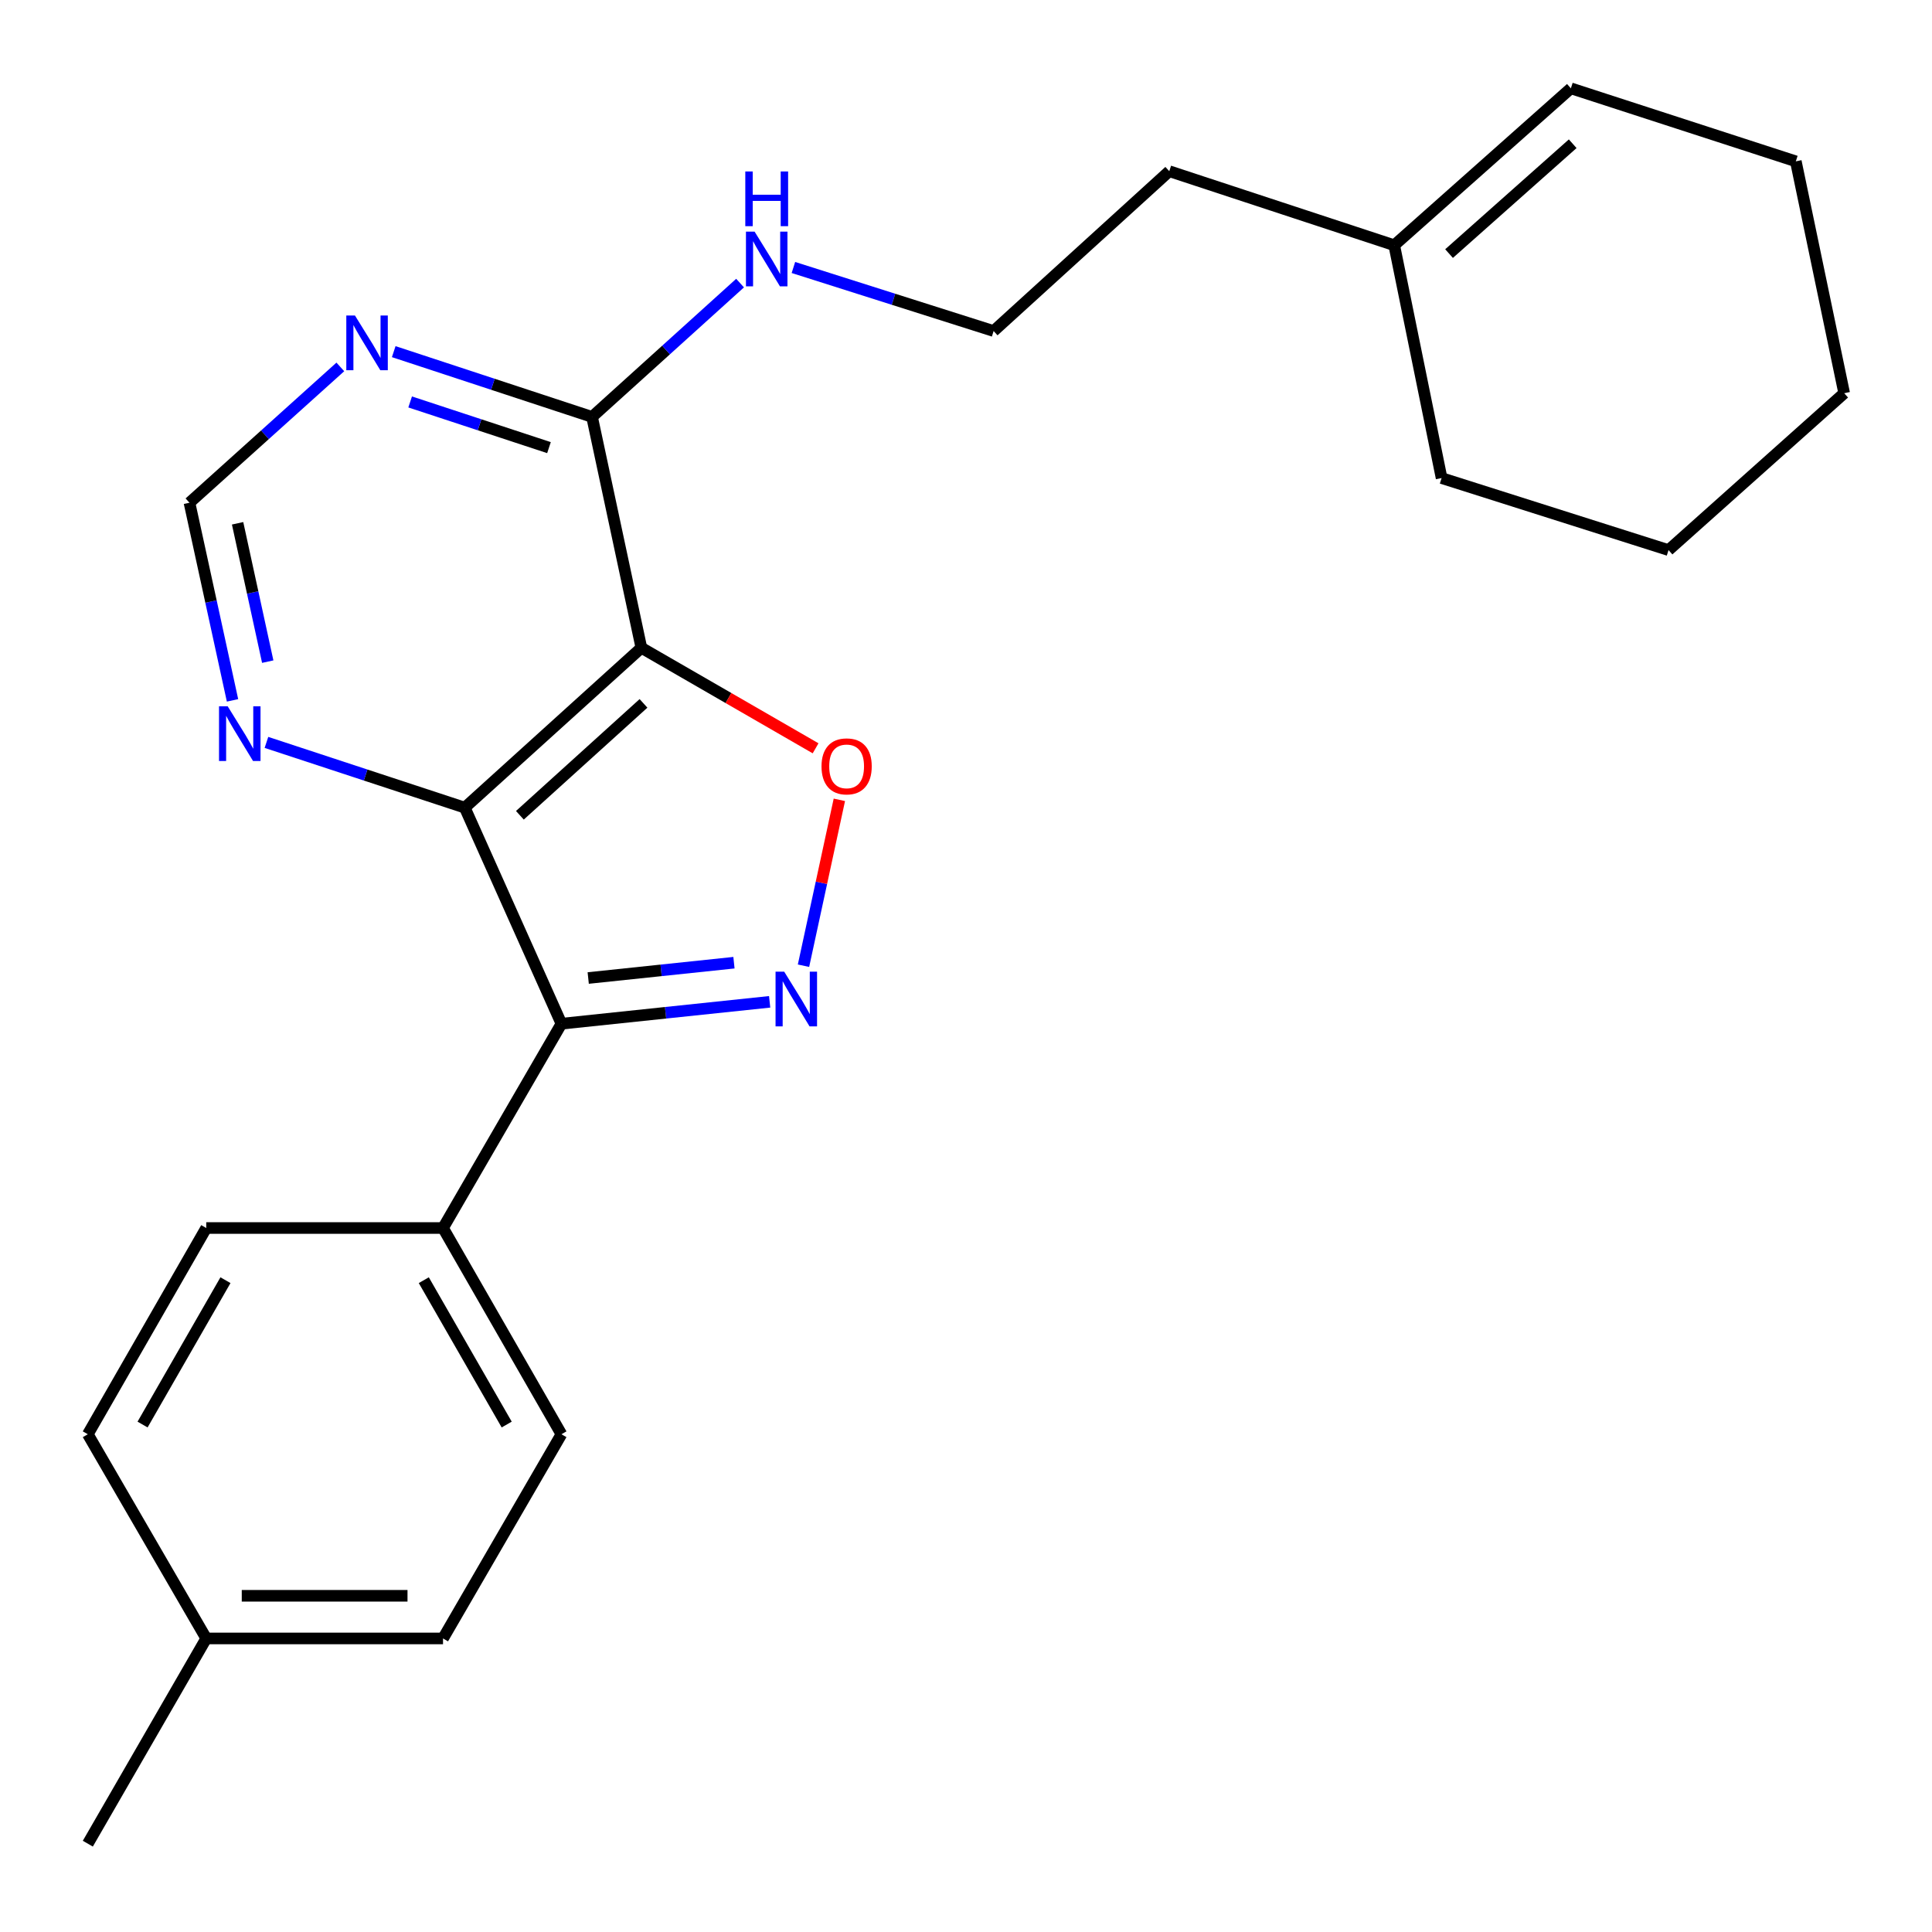 <?xml version='1.0' encoding='iso-8859-1'?>
<svg version='1.1' baseProfile='full'
              xmlns='http://www.w3.org/2000/svg'
                      xmlns:rdkit='http://www.rdkit.org/xml'
                      xmlns:xlink='http://www.w3.org/1999/xlink'
                  xml:space='preserve'
width='1000px' height='1000px' viewBox='0 0 1000 1000'>
<!-- END OF HEADER -->
<rect style='opacity:1.0;fill:#FFFFFF;stroke:none' width='1000' height='1000' x='0' y='0'> </rect>
<path class='bond-1' d='M 331.969,335.293 L 240.565,418.039' style='fill:none;fill-rule:evenodd;stroke:#000000;stroke-width:6px;stroke-linecap:butt;stroke-linejoin:miter;stroke-opacity:1' />
<path class='bond-1' d='M 333.074,364.07 L 269.091,421.992' style='fill:none;fill-rule:evenodd;stroke:#000000;stroke-width:6px;stroke-linecap:butt;stroke-linejoin:miter;stroke-opacity:1' />
<path class='bond-3' d='M 331.969,335.293 L 377.058,361.306' style='fill:none;fill-rule:evenodd;stroke:#000000;stroke-width:6px;stroke-linecap:butt;stroke-linejoin:miter;stroke-opacity:1' />
<path class='bond-3' d='M 377.058,361.306 L 422.147,387.32' style='fill:none;fill-rule:evenodd;stroke:#FF0000;stroke-width:6px;stroke-linecap:butt;stroke-linejoin:miter;stroke-opacity:1' />
<path class='bond-4' d='M 331.969,335.293 L 306.447,215.791' style='fill:none;fill-rule:evenodd;stroke:#000000;stroke-width:6px;stroke-linecap:butt;stroke-linejoin:miter;stroke-opacity:1' />
<path class='bond-0' d='M 415.891,499.854 L 425.172,456.922' style='fill:none;fill-rule:evenodd;stroke:#0000FF;stroke-width:6px;stroke-linecap:butt;stroke-linejoin:miter;stroke-opacity:1' />
<path class='bond-0' d='M 425.172,456.922 L 434.452,413.99' style='fill:none;fill-rule:evenodd;stroke:#FF0000;stroke-width:6px;stroke-linecap:butt;stroke-linejoin:miter;stroke-opacity:1' />
<path class='bond-24' d='M 398.369,518.546 L 344.485,524.211' style='fill:none;fill-rule:evenodd;stroke:#0000FF;stroke-width:6px;stroke-linecap:butt;stroke-linejoin:miter;stroke-opacity:1' />
<path class='bond-24' d='M 344.485,524.211 L 290.602,529.875' style='fill:none;fill-rule:evenodd;stroke:#000000;stroke-width:6px;stroke-linecap:butt;stroke-linejoin:miter;stroke-opacity:1' />
<path class='bond-24' d='M 379.896,498.291 L 342.177,502.256' style='fill:none;fill-rule:evenodd;stroke:#0000FF;stroke-width:6px;stroke-linecap:butt;stroke-linejoin:miter;stroke-opacity:1' />
<path class='bond-24' d='M 342.177,502.256 L 304.459,506.222' style='fill:none;fill-rule:evenodd;stroke:#000000;stroke-width:6px;stroke-linecap:butt;stroke-linejoin:miter;stroke-opacity:1' />
<path class='bond-2' d='M 240.565,418.039 L 290.602,529.875' style='fill:none;fill-rule:evenodd;stroke:#000000;stroke-width:6px;stroke-linecap:butt;stroke-linejoin:miter;stroke-opacity:1' />
<path class='bond-6' d='M 240.565,418.039 L 189.237,401.153' style='fill:none;fill-rule:evenodd;stroke:#000000;stroke-width:6px;stroke-linecap:butt;stroke-linejoin:miter;stroke-opacity:1' />
<path class='bond-6' d='M 189.237,401.153 L 137.909,384.267' style='fill:none;fill-rule:evenodd;stroke:#0000FF;stroke-width:6px;stroke-linecap:butt;stroke-linejoin:miter;stroke-opacity:1' />
<path class='bond-7' d='M 290.602,529.875 L 229.306,635.617' style='fill:none;fill-rule:evenodd;stroke:#000000;stroke-width:6px;stroke-linecap:butt;stroke-linejoin:miter;stroke-opacity:1' />
<path class='bond-5' d='M 306.447,215.791 L 255.12,198.9' style='fill:none;fill-rule:evenodd;stroke:#000000;stroke-width:6px;stroke-linecap:butt;stroke-linejoin:miter;stroke-opacity:1' />
<path class='bond-5' d='M 255.12,198.9 L 203.792,182.009' style='fill:none;fill-rule:evenodd;stroke:#0000FF;stroke-width:6px;stroke-linecap:butt;stroke-linejoin:miter;stroke-opacity:1' />
<path class='bond-5' d='M 284.149,231.693 L 248.219,219.869' style='fill:none;fill-rule:evenodd;stroke:#000000;stroke-width:6px;stroke-linecap:butt;stroke-linejoin:miter;stroke-opacity:1' />
<path class='bond-5' d='M 248.219,219.869 L 212.29,208.045' style='fill:none;fill-rule:evenodd;stroke:#0000FF;stroke-width:6px;stroke-linecap:butt;stroke-linejoin:miter;stroke-opacity:1' />
<path class='bond-10' d='M 306.447,215.791 L 344.754,181.159' style='fill:none;fill-rule:evenodd;stroke:#000000;stroke-width:6px;stroke-linecap:butt;stroke-linejoin:miter;stroke-opacity:1' />
<path class='bond-10' d='M 344.754,181.159 L 383.06,146.527' style='fill:none;fill-rule:evenodd;stroke:#0000FF;stroke-width:6px;stroke-linecap:butt;stroke-linejoin:miter;stroke-opacity:1' />
<path class='bond-8' d='M 176.155,189.917 L 137.112,225.064' style='fill:none;fill-rule:evenodd;stroke:#0000FF;stroke-width:6px;stroke-linecap:butt;stroke-linejoin:miter;stroke-opacity:1' />
<path class='bond-8' d='M 137.112,225.064 L 98.068,260.212' style='fill:none;fill-rule:evenodd;stroke:#000000;stroke-width:6px;stroke-linecap:butt;stroke-linejoin:miter;stroke-opacity:1' />
<path class='bond-25' d='M 120.353,362.508 L 109.211,311.36' style='fill:none;fill-rule:evenodd;stroke:#0000FF;stroke-width:6px;stroke-linecap:butt;stroke-linejoin:miter;stroke-opacity:1' />
<path class='bond-25' d='M 109.211,311.36 L 98.068,260.212' style='fill:none;fill-rule:evenodd;stroke:#000000;stroke-width:6px;stroke-linecap:butt;stroke-linejoin:miter;stroke-opacity:1' />
<path class='bond-25' d='M 138.58,342.464 L 130.78,306.661' style='fill:none;fill-rule:evenodd;stroke:#0000FF;stroke-width:6px;stroke-linecap:butt;stroke-linejoin:miter;stroke-opacity:1' />
<path class='bond-25' d='M 130.78,306.661 L 122.98,270.857' style='fill:none;fill-rule:evenodd;stroke:#000000;stroke-width:6px;stroke-linecap:butt;stroke-linejoin:miter;stroke-opacity:1' />
<path class='bond-11' d='M 229.306,635.617 L 290.602,742.364' style='fill:none;fill-rule:evenodd;stroke:#000000;stroke-width:6px;stroke-linecap:butt;stroke-linejoin:miter;stroke-opacity:1' />
<path class='bond-11' d='M 219.357,662.622 L 262.264,737.344' style='fill:none;fill-rule:evenodd;stroke:#000000;stroke-width:6px;stroke-linecap:butt;stroke-linejoin:miter;stroke-opacity:1' />
<path class='bond-12' d='M 229.306,635.617 L 106.751,635.617' style='fill:none;fill-rule:evenodd;stroke:#000000;stroke-width:6px;stroke-linecap:butt;stroke-linejoin:miter;stroke-opacity:1' />
<path class='bond-9' d='M 721.65,126.937 L 605.214,88.612' style='fill:none;fill-rule:evenodd;stroke:#000000;stroke-width:6px;stroke-linecap:butt;stroke-linejoin:miter;stroke-opacity:1' />
<path class='bond-13' d='M 721.65,126.937 L 813.079,45.712' style='fill:none;fill-rule:evenodd;stroke:#000000;stroke-width:6px;stroke-linecap:butt;stroke-linejoin:miter;stroke-opacity:1' />
<path class='bond-13' d='M 750.026,131.257 L 814.026,74.399' style='fill:none;fill-rule:evenodd;stroke:#000000;stroke-width:6px;stroke-linecap:butt;stroke-linejoin:miter;stroke-opacity:1' />
<path class='bond-19' d='M 721.65,126.937 L 746.166,247.445' style='fill:none;fill-rule:evenodd;stroke:#000000;stroke-width:6px;stroke-linecap:butt;stroke-linejoin:miter;stroke-opacity:1' />
<path class='bond-17' d='M 410.667,138.45 L 462.484,154.898' style='fill:none;fill-rule:evenodd;stroke:#0000FF;stroke-width:6px;stroke-linecap:butt;stroke-linejoin:miter;stroke-opacity:1' />
<path class='bond-17' d='M 462.484,154.898 L 514.3,171.346' style='fill:none;fill-rule:evenodd;stroke:#000000;stroke-width:6px;stroke-linecap:butt;stroke-linejoin:miter;stroke-opacity:1' />
<path class='bond-15' d='M 290.602,742.364 L 229.306,848.056' style='fill:none;fill-rule:evenodd;stroke:#000000;stroke-width:6px;stroke-linecap:butt;stroke-linejoin:miter;stroke-opacity:1' />
<path class='bond-14' d='M 106.751,635.617 L 45.455,742.364' style='fill:none;fill-rule:evenodd;stroke:#000000;stroke-width:6px;stroke-linecap:butt;stroke-linejoin:miter;stroke-opacity:1' />
<path class='bond-14' d='M 116.7,662.622 L 73.793,737.344' style='fill:none;fill-rule:evenodd;stroke:#000000;stroke-width:6px;stroke-linecap:butt;stroke-linejoin:miter;stroke-opacity:1' />
<path class='bond-20' d='M 813.079,45.712 L 929.514,83.51' style='fill:none;fill-rule:evenodd;stroke:#000000;stroke-width:6px;stroke-linecap:butt;stroke-linejoin:miter;stroke-opacity:1' />
<path class='bond-16' d='M 45.455,742.364 L 106.751,848.056' style='fill:none;fill-rule:evenodd;stroke:#000000;stroke-width:6px;stroke-linecap:butt;stroke-linejoin:miter;stroke-opacity:1' />
<path class='bond-26' d='M 229.306,848.056 L 106.751,848.056' style='fill:none;fill-rule:evenodd;stroke:#000000;stroke-width:6px;stroke-linecap:butt;stroke-linejoin:miter;stroke-opacity:1' />
<path class='bond-26' d='M 210.923,825.981 L 125.134,825.981' style='fill:none;fill-rule:evenodd;stroke:#000000;stroke-width:6px;stroke-linecap:butt;stroke-linejoin:miter;stroke-opacity:1' />
<path class='bond-21' d='M 106.751,848.056 L 45.455,954.288' style='fill:none;fill-rule:evenodd;stroke:#000000;stroke-width:6px;stroke-linecap:butt;stroke-linejoin:miter;stroke-opacity:1' />
<path class='bond-18' d='M 514.3,171.346 L 605.214,88.612' style='fill:none;fill-rule:evenodd;stroke:#000000;stroke-width:6px;stroke-linecap:butt;stroke-linejoin:miter;stroke-opacity:1' />
<path class='bond-22' d='M 746.166,247.445 L 863.631,284.728' style='fill:none;fill-rule:evenodd;stroke:#000000;stroke-width:6px;stroke-linecap:butt;stroke-linejoin:miter;stroke-opacity:1' />
<path class='bond-27' d='M 929.514,83.51 L 954.545,203.527' style='fill:none;fill-rule:evenodd;stroke:#000000;stroke-width:6px;stroke-linecap:butt;stroke-linejoin:miter;stroke-opacity:1' />
<path class='bond-23' d='M 863.631,284.728 L 954.545,203.527' style='fill:none;fill-rule:evenodd;stroke:#000000;stroke-width:6px;stroke-linecap:butt;stroke-linejoin:miter;stroke-opacity:1' />
<path  class='atom-1' d='M 405.904 502.936
L 415.184 517.936
Q 416.104 519.416, 417.584 522.096
Q 419.064 524.776, 419.144 524.936
L 419.144 502.936
L 422.904 502.936
L 422.904 531.256
L 419.024 531.256
L 409.064 514.856
Q 407.904 512.936, 406.664 510.736
Q 405.464 508.536, 405.104 507.856
L 405.104 531.256
L 401.424 531.256
L 401.424 502.936
L 405.904 502.936
' fill='#0000FF'/>
<path  class='atom-4' d='M 425.213 396.669
Q 425.213 389.869, 428.573 386.069
Q 431.933 382.269, 438.213 382.269
Q 444.493 382.269, 447.853 386.069
Q 451.213 389.869, 451.213 396.669
Q 451.213 403.549, 447.813 407.469
Q 444.413 411.349, 438.213 411.349
Q 431.973 411.349, 428.573 407.469
Q 425.213 403.589, 425.213 396.669
M 438.213 408.149
Q 442.533 408.149, 444.853 405.269
Q 447.213 402.349, 447.213 396.669
Q 447.213 391.109, 444.853 388.309
Q 442.533 385.469, 438.213 385.469
Q 433.893 385.469, 431.533 388.269
Q 429.213 391.069, 429.213 396.669
Q 429.213 402.389, 431.533 405.269
Q 433.893 408.149, 438.213 408.149
' fill='#FF0000'/>
<path  class='atom-6' d='M 183.727 163.306
L 193.007 178.306
Q 193.927 179.786, 195.407 182.466
Q 196.887 185.146, 196.967 185.306
L 196.967 163.306
L 200.727 163.306
L 200.727 191.626
L 196.847 191.626
L 186.887 175.226
Q 185.727 173.306, 184.487 171.106
Q 183.287 168.906, 182.927 168.226
L 182.927 191.626
L 179.247 191.626
L 179.247 163.306
L 183.727 163.306
' fill='#0000FF'/>
<path  class='atom-7' d='M 117.844 365.566
L 127.124 380.566
Q 128.044 382.046, 129.524 384.726
Q 131.004 387.406, 131.084 387.566
L 131.084 365.566
L 134.844 365.566
L 134.844 393.886
L 130.964 393.886
L 121.004 377.486
Q 119.844 375.566, 118.604 373.366
Q 117.404 371.166, 117.044 370.486
L 117.044 393.886
L 113.364 393.886
L 113.364 365.566
L 117.844 365.566
' fill='#0000FF'/>
<path  class='atom-11' d='M 390.586 119.903
L 399.866 134.903
Q 400.786 136.383, 402.266 139.063
Q 403.746 141.743, 403.826 141.903
L 403.826 119.903
L 407.586 119.903
L 407.586 148.223
L 403.706 148.223
L 393.746 131.823
Q 392.586 129.903, 391.346 127.703
Q 390.146 125.503, 389.786 124.823
L 389.786 148.223
L 386.106 148.223
L 386.106 119.903
L 390.586 119.903
' fill='#0000FF'/>
<path  class='atom-11' d='M 385.766 88.751
L 389.606 88.751
L 389.606 100.791
L 404.086 100.791
L 404.086 88.751
L 407.926 88.751
L 407.926 117.071
L 404.086 117.071
L 404.086 103.991
L 389.606 103.991
L 389.606 117.071
L 385.766 117.071
L 385.766 88.751
' fill='#0000FF'/>
</svg>
